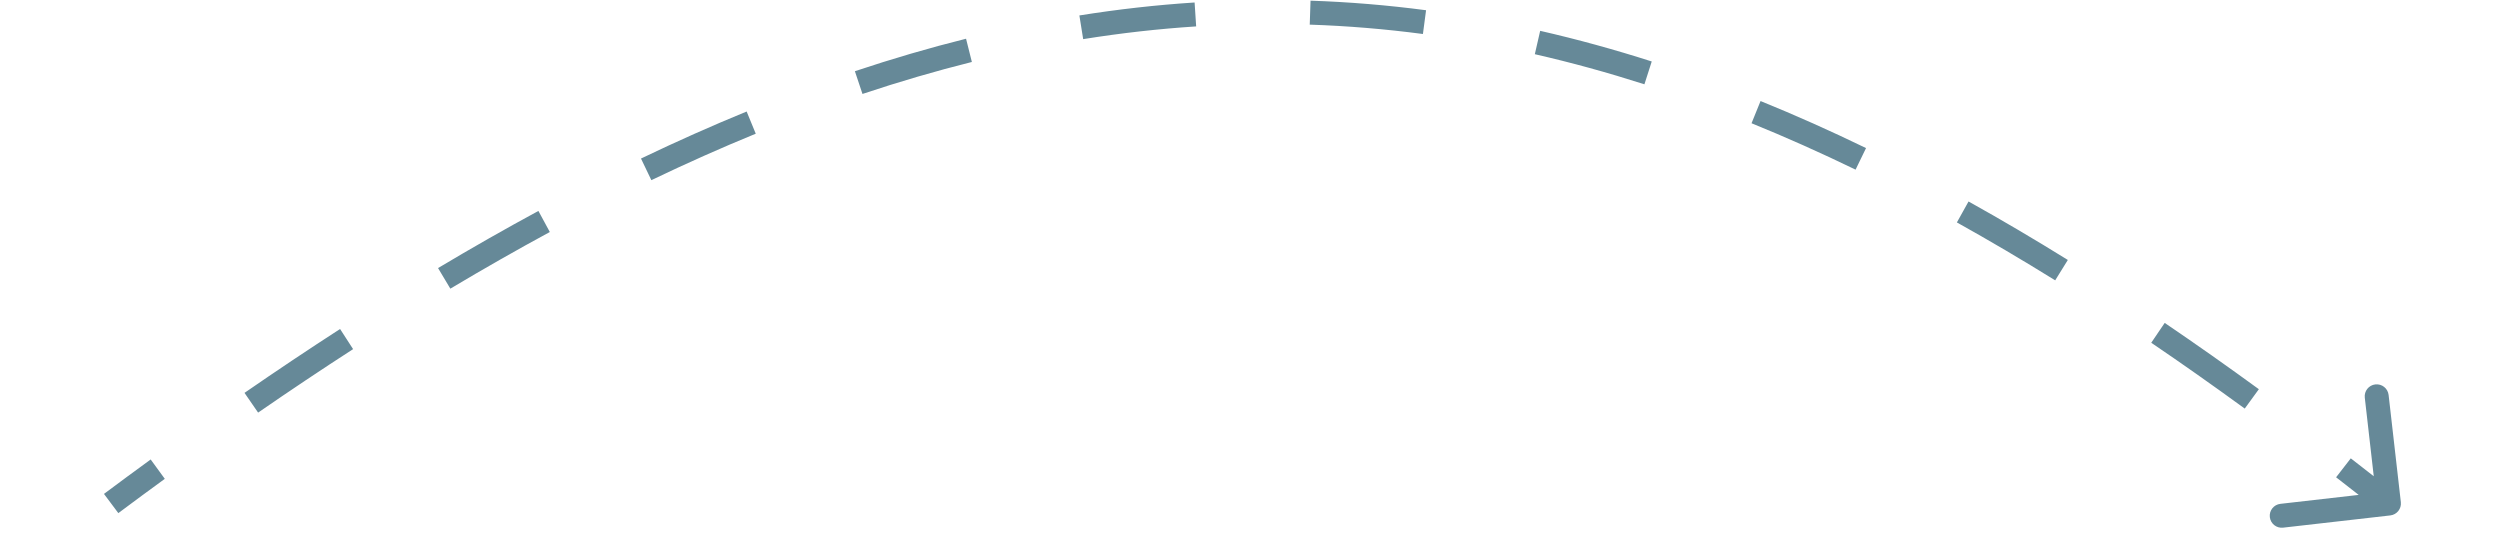 <svg width="190" height="41" viewBox="0 0 190 41" fill="none" xmlns="http://www.w3.org/2000/svg">
<g clip-path="url(#clip0_523_7691)">
<path d="M182.464 38.164C182.521 38.664 182.162 39.115 181.662 39.172L173.515 40.102C173.015 40.16 172.563 39.8 172.507 39.301C172.449 38.801 172.808 38.349 173.309 38.292L180.55 37.465L179.724 30.223C179.666 29.723 180.025 29.272 180.525 29.215C181.025 29.158 181.477 29.517 181.534 30.017L182.464 38.164ZM7.902 37.537C9.092 36.648 10.275 35.776 11.451 34.919L12.524 36.391C11.354 37.244 10.177 38.112 8.993 38.997L7.902 37.537ZM18.582 29.858C21.032 28.167 23.453 26.549 25.846 25.003L26.835 26.534C24.458 28.069 22.052 29.677 19.616 31.358L18.582 29.858ZM33.292 20.373C35.864 18.838 38.405 17.391 40.919 16.031L41.786 17.633C39.296 18.981 36.777 20.416 34.226 21.938L33.292 20.373ZM48.715 12.049C51.42 10.753 54.095 9.561 56.745 8.475L57.437 10.161C54.821 11.233 52.178 12.41 49.503 13.692L48.715 12.049ZM64.971 5.412C67.811 4.464 70.625 3.641 73.42 2.943L73.862 4.71C71.115 5.397 68.345 6.207 65.548 7.14L64.971 5.412ZM82.033 1.174C84.968 0.705 87.885 0.377 90.79 0.189L90.908 2.007C88.061 2.191 85.2 2.513 82.321 2.974L82.033 1.174ZM99.6 0.051C102.532 0.149 105.456 0.392 108.381 0.778L108.142 2.584C105.276 2.206 102.41 1.968 99.54 1.872L99.6 0.051ZM117.053 2.343C119.872 2.987 122.696 3.764 125.532 4.672L124.976 6.407C122.188 5.514 119.414 4.751 116.647 4.119L117.053 2.343ZM133.802 7.679C136.459 8.758 139.13 9.95 141.819 11.254L141.024 12.893C138.368 11.606 135.734 10.43 133.117 9.367L133.802 7.679ZM149.609 15.313C152.104 16.701 154.618 18.183 157.155 19.757L156.194 21.306C153.68 19.746 151.191 18.279 148.723 16.905L149.609 15.313ZM164.517 24.541C166.88 26.143 169.264 27.823 171.673 29.579L170.6 31.052C168.206 29.307 165.839 27.639 163.495 26.05L164.517 24.541ZM178.659 34.834C179.808 35.724 180.964 36.63 182.125 37.554L180.992 38.98C179.836 38.061 178.687 37.159 177.543 36.274L178.659 34.834Z" fill="#668998"/>
</g>
<defs>
<clipPath id="clip0_523_7691">
<rect width="174.933" height="41" fill="white" transform="matrix(1 0 0 -1 7.535 41)"/>
</clipPath>
</defs>
</svg>
